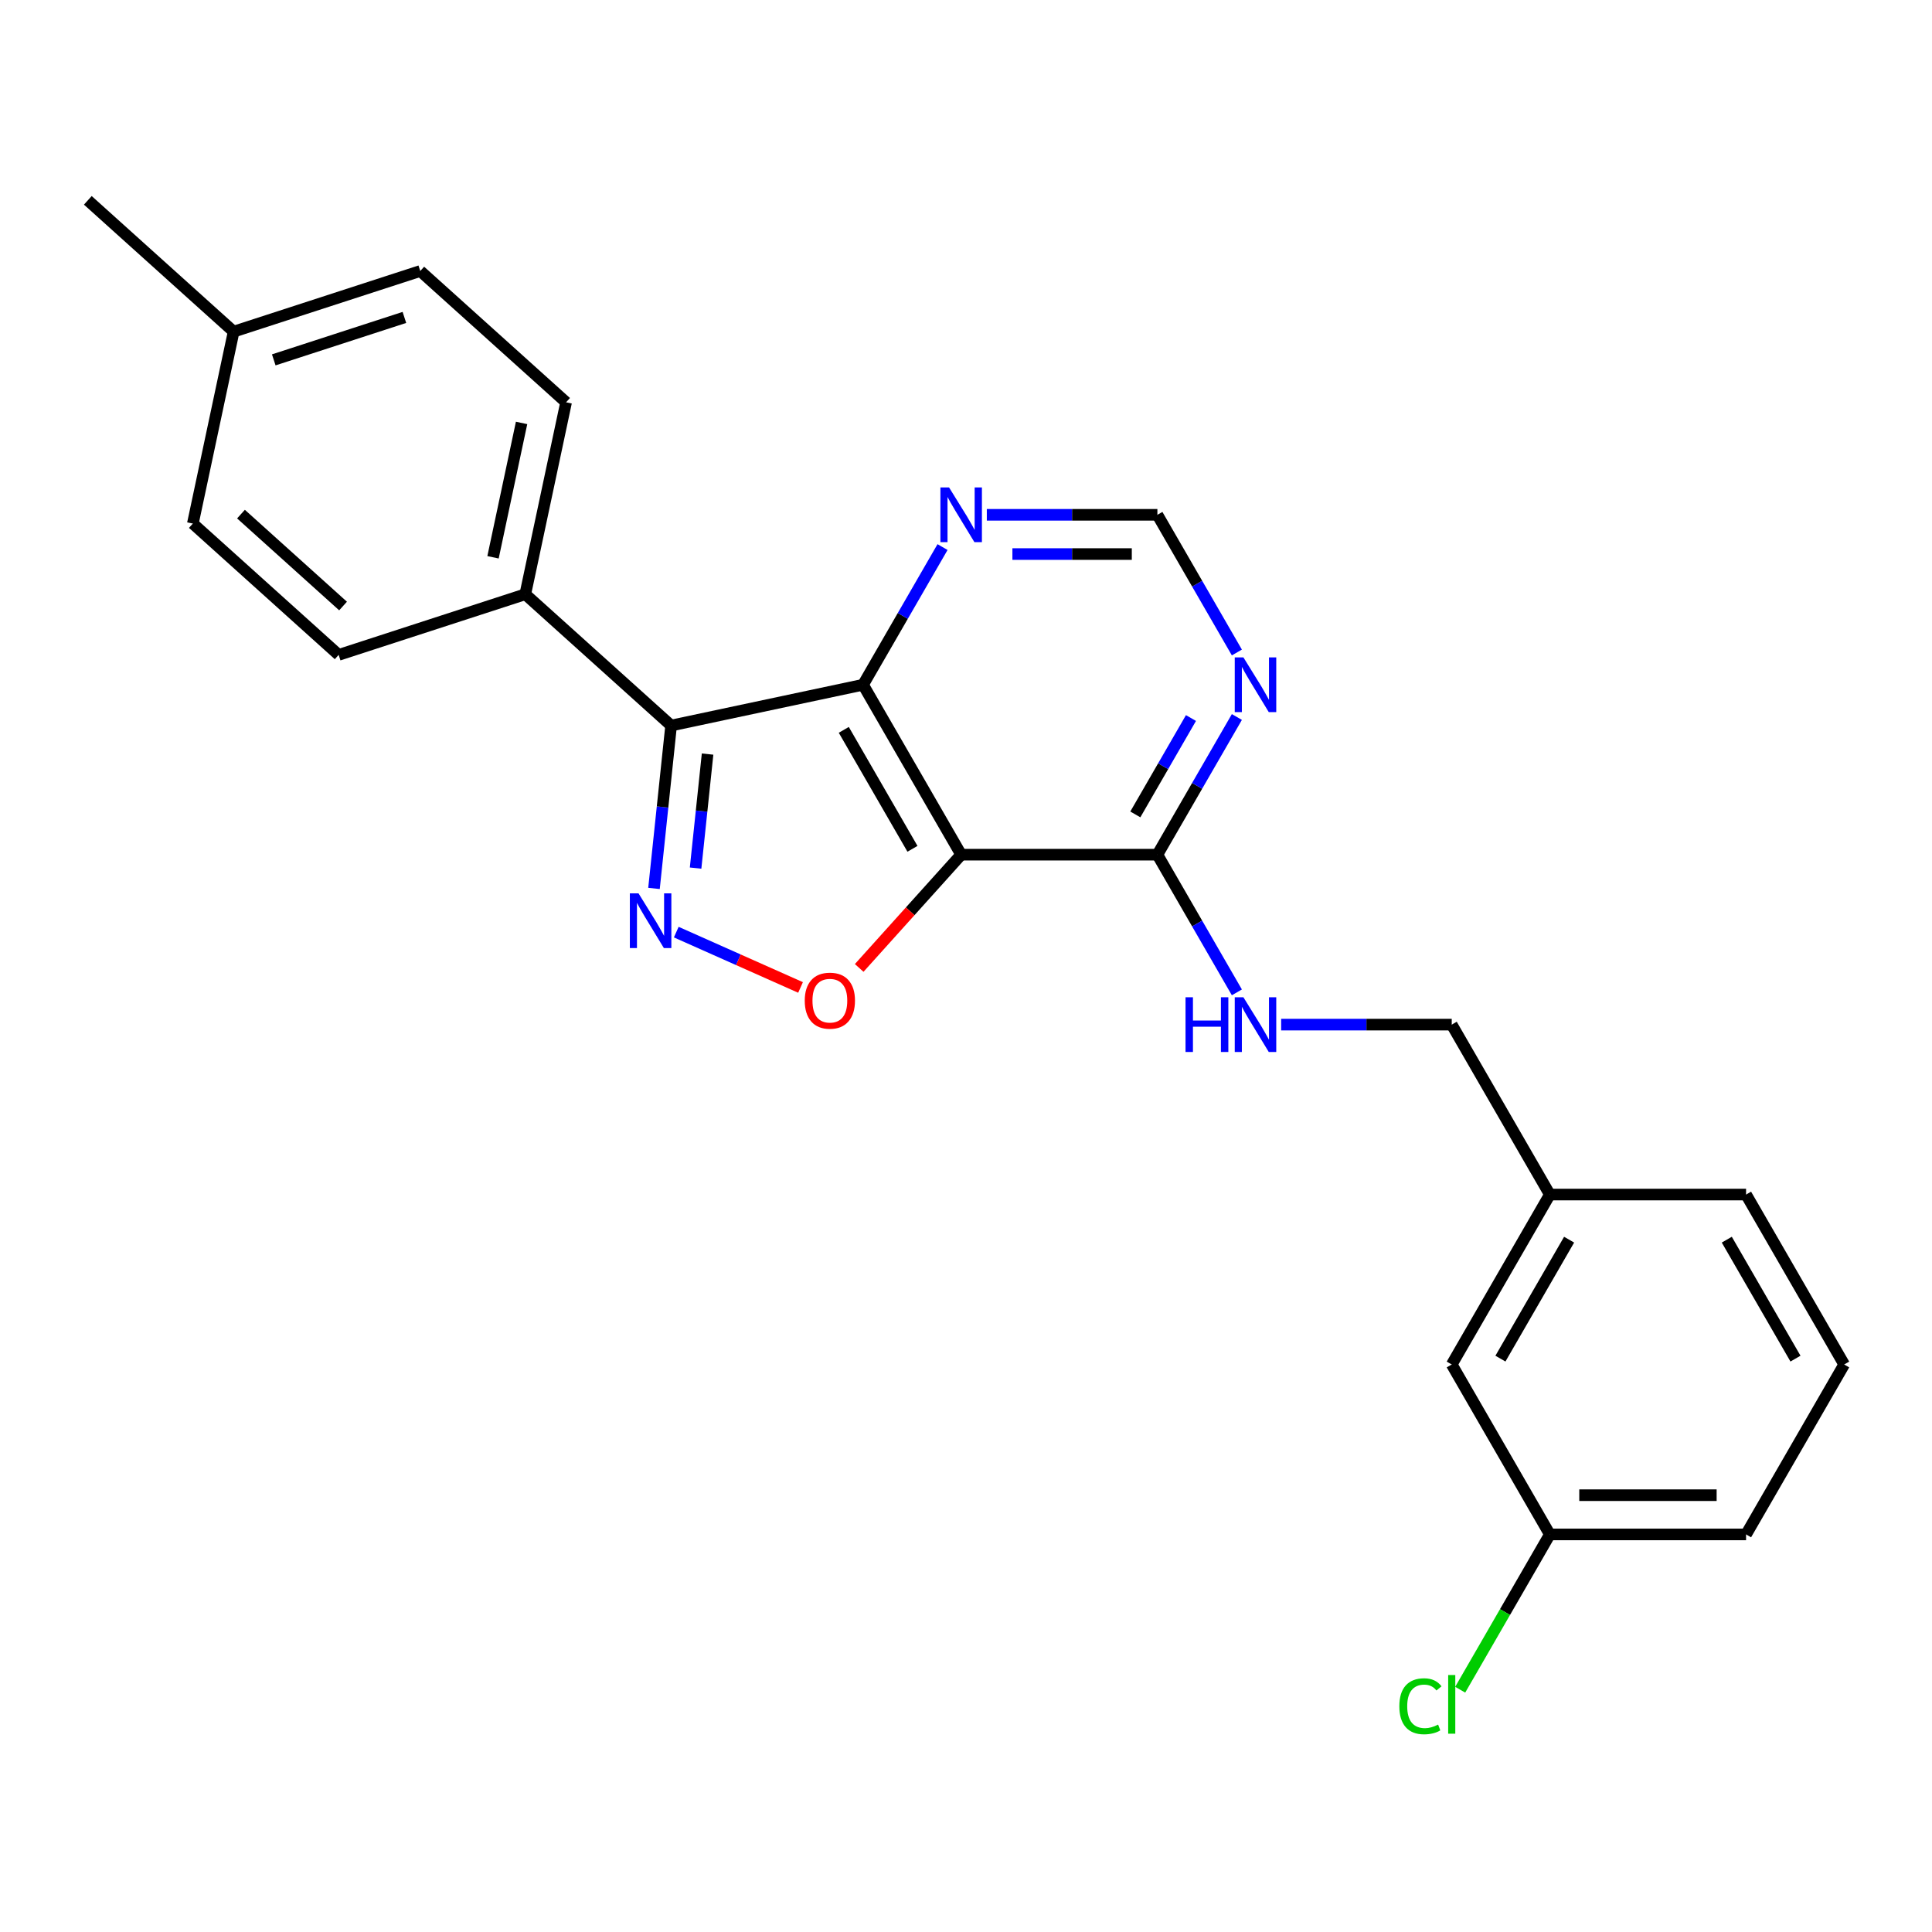 <?xml version='1.0' encoding='iso-8859-1'?>
<svg version='1.1' baseProfile='full'
              xmlns='http://www.w3.org/2000/svg'
                      xmlns:rdkit='http://www.rdkit.org/xml'
                      xmlns:xlink='http://www.w3.org/1999/xlink'
                  xml:space='preserve'
width='1000px' height='1000px' viewBox='0 0 1000 1000'>
<!-- END OF HEADER -->
<rect style='opacity:1.0;fill:#FFFFFF;stroke:none' width='1000' height='1000' x='0' y='0'> </rect>
<path class='bond-1' d='M 497.498,442.382 L 446.715,354.423' style='fill:none;fill-rule:evenodd;stroke:#000000;stroke-width:6px;stroke-linecap:butt;stroke-linejoin:miter;stroke-opacity:1' />
<path class='bond-1' d='M 472.289,439.345 L 436.74,377.774' style='fill:none;fill-rule:evenodd;stroke:#000000;stroke-width:6px;stroke-linecap:butt;stroke-linejoin:miter;stroke-opacity:1' />
<path class='bond-3' d='M 497.498,442.382 L 471.107,471.692' style='fill:none;fill-rule:evenodd;stroke:#000000;stroke-width:6px;stroke-linecap:butt;stroke-linejoin:miter;stroke-opacity:1' />
<path class='bond-3' d='M 471.107,471.692 L 444.717,501.001' style='fill:none;fill-rule:evenodd;stroke:#FF0000;stroke-width:6px;stroke-linecap:butt;stroke-linejoin:miter;stroke-opacity:1' />
<path class='bond-4' d='M 497.498,442.382 L 599.064,442.382' style='fill:none;fill-rule:evenodd;stroke:#000000;stroke-width:6px;stroke-linecap:butt;stroke-linejoin:miter;stroke-opacity:1' />
<path class='bond-0' d='M 350.031,482.462 L 382.196,496.783' style='fill:none;fill-rule:evenodd;stroke:#0000FF;stroke-width:6px;stroke-linecap:butt;stroke-linejoin:miter;stroke-opacity:1' />
<path class='bond-0' d='M 382.196,496.783 L 414.361,511.104' style='fill:none;fill-rule:evenodd;stroke:#FF0000;stroke-width:6px;stroke-linecap:butt;stroke-linejoin:miter;stroke-opacity:1' />
<path class='bond-24' d='M 338.507,459.851 L 342.937,417.695' style='fill:none;fill-rule:evenodd;stroke:#0000FF;stroke-width:6px;stroke-linecap:butt;stroke-linejoin:miter;stroke-opacity:1' />
<path class='bond-24' d='M 342.937,417.695 L 347.368,375.54' style='fill:none;fill-rule:evenodd;stroke:#000000;stroke-width:6px;stroke-linecap:butt;stroke-linejoin:miter;stroke-opacity:1' />
<path class='bond-24' d='M 360.038,449.328 L 363.139,419.819' style='fill:none;fill-rule:evenodd;stroke:#0000FF;stroke-width:6px;stroke-linecap:butt;stroke-linejoin:miter;stroke-opacity:1' />
<path class='bond-24' d='M 363.139,419.819 L 366.241,390.31' style='fill:none;fill-rule:evenodd;stroke:#000000;stroke-width:6px;stroke-linecap:butt;stroke-linejoin:miter;stroke-opacity:1' />
<path class='bond-2' d='M 446.715,354.423 L 347.368,375.54' style='fill:none;fill-rule:evenodd;stroke:#000000;stroke-width:6px;stroke-linecap:butt;stroke-linejoin:miter;stroke-opacity:1' />
<path class='bond-6' d='M 446.715,354.423 L 467.286,318.794' style='fill:none;fill-rule:evenodd;stroke:#000000;stroke-width:6px;stroke-linecap:butt;stroke-linejoin:miter;stroke-opacity:1' />
<path class='bond-6' d='M 467.286,318.794 L 487.856,283.164' style='fill:none;fill-rule:evenodd;stroke:#0000FF;stroke-width:6px;stroke-linecap:butt;stroke-linejoin:miter;stroke-opacity:1' />
<path class='bond-7' d='M 347.368,375.54 L 271.89,307.579' style='fill:none;fill-rule:evenodd;stroke:#000000;stroke-width:6px;stroke-linecap:butt;stroke-linejoin:miter;stroke-opacity:1' />
<path class='bond-5' d='M 599.064,442.382 L 619.635,406.752' style='fill:none;fill-rule:evenodd;stroke:#000000;stroke-width:6px;stroke-linecap:butt;stroke-linejoin:miter;stroke-opacity:1' />
<path class='bond-5' d='M 619.635,406.752 L 640.206,371.123' style='fill:none;fill-rule:evenodd;stroke:#0000FF;stroke-width:6px;stroke-linecap:butt;stroke-linejoin:miter;stroke-opacity:1' />
<path class='bond-5' d='M 587.643,421.537 L 602.043,396.596' style='fill:none;fill-rule:evenodd;stroke:#000000;stroke-width:6px;stroke-linecap:butt;stroke-linejoin:miter;stroke-opacity:1' />
<path class='bond-5' d='M 602.043,396.596 L 616.443,371.655' style='fill:none;fill-rule:evenodd;stroke:#0000FF;stroke-width:6px;stroke-linecap:butt;stroke-linejoin:miter;stroke-opacity:1' />
<path class='bond-8' d='M 599.064,442.382 L 619.635,478.012' style='fill:none;fill-rule:evenodd;stroke:#000000;stroke-width:6px;stroke-linecap:butt;stroke-linejoin:miter;stroke-opacity:1' />
<path class='bond-8' d='M 619.635,478.012 L 640.206,513.642' style='fill:none;fill-rule:evenodd;stroke:#0000FF;stroke-width:6px;stroke-linecap:butt;stroke-linejoin:miter;stroke-opacity:1' />
<path class='bond-9' d='M 640.206,337.724 L 619.635,302.094' style='fill:none;fill-rule:evenodd;stroke:#0000FF;stroke-width:6px;stroke-linecap:butt;stroke-linejoin:miter;stroke-opacity:1' />
<path class='bond-9' d='M 619.635,302.094 L 599.064,266.465' style='fill:none;fill-rule:evenodd;stroke:#000000;stroke-width:6px;stroke-linecap:butt;stroke-linejoin:miter;stroke-opacity:1' />
<path class='bond-25' d='M 510.777,266.465 L 554.92,266.465' style='fill:none;fill-rule:evenodd;stroke:#0000FF;stroke-width:6px;stroke-linecap:butt;stroke-linejoin:miter;stroke-opacity:1' />
<path class='bond-25' d='M 554.92,266.465 L 599.064,266.465' style='fill:none;fill-rule:evenodd;stroke:#000000;stroke-width:6px;stroke-linecap:butt;stroke-linejoin:miter;stroke-opacity:1' />
<path class='bond-25' d='M 524.02,286.778 L 554.92,286.778' style='fill:none;fill-rule:evenodd;stroke:#0000FF;stroke-width:6px;stroke-linecap:butt;stroke-linejoin:miter;stroke-opacity:1' />
<path class='bond-25' d='M 554.92,286.778 L 585.821,286.778' style='fill:none;fill-rule:evenodd;stroke:#000000;stroke-width:6px;stroke-linecap:butt;stroke-linejoin:miter;stroke-opacity:1' />
<path class='bond-10' d='M 271.89,307.579 L 293.006,208.232' style='fill:none;fill-rule:evenodd;stroke:#000000;stroke-width:6px;stroke-linecap:butt;stroke-linejoin:miter;stroke-opacity:1' />
<path class='bond-10' d='M 255.188,288.454 L 269.97,218.911' style='fill:none;fill-rule:evenodd;stroke:#000000;stroke-width:6px;stroke-linecap:butt;stroke-linejoin:miter;stroke-opacity:1' />
<path class='bond-11' d='M 271.89,307.579 L 175.294,338.965' style='fill:none;fill-rule:evenodd;stroke:#000000;stroke-width:6px;stroke-linecap:butt;stroke-linejoin:miter;stroke-opacity:1' />
<path class='bond-12' d='M 663.126,530.341 L 707.27,530.341' style='fill:none;fill-rule:evenodd;stroke:#0000FF;stroke-width:6px;stroke-linecap:butt;stroke-linejoin:miter;stroke-opacity:1' />
<path class='bond-12' d='M 707.27,530.341 L 751.413,530.341' style='fill:none;fill-rule:evenodd;stroke:#000000;stroke-width:6px;stroke-linecap:butt;stroke-linejoin:miter;stroke-opacity:1' />
<path class='bond-16' d='M 293.006,208.232 L 217.528,140.271' style='fill:none;fill-rule:evenodd;stroke:#000000;stroke-width:6px;stroke-linecap:butt;stroke-linejoin:miter;stroke-opacity:1' />
<path class='bond-17' d='M 175.294,338.965 L 99.816,271.004' style='fill:none;fill-rule:evenodd;stroke:#000000;stroke-width:6px;stroke-linecap:butt;stroke-linejoin:miter;stroke-opacity:1' />
<path class='bond-17' d='M 177.565,313.675 L 124.73,266.102' style='fill:none;fill-rule:evenodd;stroke:#000000;stroke-width:6px;stroke-linecap:butt;stroke-linejoin:miter;stroke-opacity:1' />
<path class='bond-15' d='M 751.413,530.341 L 802.196,618.3' style='fill:none;fill-rule:evenodd;stroke:#000000;stroke-width:6px;stroke-linecap:butt;stroke-linejoin:miter;stroke-opacity:1' />
<path class='bond-13' d='M 751.413,706.259 L 802.196,618.3' style='fill:none;fill-rule:evenodd;stroke:#000000;stroke-width:6px;stroke-linecap:butt;stroke-linejoin:miter;stroke-opacity:1' />
<path class='bond-13' d='M 776.622,703.222 L 812.171,641.65' style='fill:none;fill-rule:evenodd;stroke:#000000;stroke-width:6px;stroke-linecap:butt;stroke-linejoin:miter;stroke-opacity:1' />
<path class='bond-14' d='M 751.413,706.259 L 802.196,794.218' style='fill:none;fill-rule:evenodd;stroke:#000000;stroke-width:6px;stroke-linecap:butt;stroke-linejoin:miter;stroke-opacity:1' />
<path class='bond-19' d='M 802.196,794.218 L 778.994,834.405' style='fill:none;fill-rule:evenodd;stroke:#000000;stroke-width:6px;stroke-linecap:butt;stroke-linejoin:miter;stroke-opacity:1' />
<path class='bond-19' d='M 778.994,834.405 L 755.792,874.592' style='fill:none;fill-rule:evenodd;stroke:#00CC00;stroke-width:6px;stroke-linecap:butt;stroke-linejoin:miter;stroke-opacity:1' />
<path class='bond-27' d='M 802.196,794.218 L 903.762,794.218' style='fill:none;fill-rule:evenodd;stroke:#000000;stroke-width:6px;stroke-linecap:butt;stroke-linejoin:miter;stroke-opacity:1' />
<path class='bond-27' d='M 817.431,773.905 L 888.527,773.905' style='fill:none;fill-rule:evenodd;stroke:#000000;stroke-width:6px;stroke-linecap:butt;stroke-linejoin:miter;stroke-opacity:1' />
<path class='bond-22' d='M 802.196,618.3 L 903.762,618.3' style='fill:none;fill-rule:evenodd;stroke:#000000;stroke-width:6px;stroke-linecap:butt;stroke-linejoin:miter;stroke-opacity:1' />
<path class='bond-26' d='M 217.528,140.271 L 120.933,171.657' style='fill:none;fill-rule:evenodd;stroke:#000000;stroke-width:6px;stroke-linecap:butt;stroke-linejoin:miter;stroke-opacity:1' />
<path class='bond-26' d='M 209.316,164.298 L 141.699,186.268' style='fill:none;fill-rule:evenodd;stroke:#000000;stroke-width:6px;stroke-linecap:butt;stroke-linejoin:miter;stroke-opacity:1' />
<path class='bond-18' d='M 99.816,271.004 L 120.933,171.657' style='fill:none;fill-rule:evenodd;stroke:#000000;stroke-width:6px;stroke-linecap:butt;stroke-linejoin:miter;stroke-opacity:1' />
<path class='bond-23' d='M 120.933,171.657 L 45.455,103.696' style='fill:none;fill-rule:evenodd;stroke:#000000;stroke-width:6px;stroke-linecap:butt;stroke-linejoin:miter;stroke-opacity:1' />
<path class='bond-20' d='M 954.545,706.259 L 903.762,618.3' style='fill:none;fill-rule:evenodd;stroke:#000000;stroke-width:6px;stroke-linecap:butt;stroke-linejoin:miter;stroke-opacity:1' />
<path class='bond-20' d='M 929.336,703.222 L 893.788,641.65' style='fill:none;fill-rule:evenodd;stroke:#000000;stroke-width:6px;stroke-linecap:butt;stroke-linejoin:miter;stroke-opacity:1' />
<path class='bond-21' d='M 954.545,706.259 L 903.762,794.218' style='fill:none;fill-rule:evenodd;stroke:#000000;stroke-width:6px;stroke-linecap:butt;stroke-linejoin:miter;stroke-opacity:1' />
<path  class='atom-1' d='M 330.491 462.39
L 339.771 477.39
Q 340.691 478.87, 342.171 481.55
Q 343.651 484.23, 343.731 484.39
L 343.731 462.39
L 347.491 462.39
L 347.491 490.71
L 343.611 490.71
L 333.651 474.31
Q 332.491 472.39, 331.251 470.19
Q 330.051 467.99, 329.691 467.31
L 329.691 490.71
L 326.011 490.71
L 326.011 462.39
L 330.491 462.39
' fill='#0000FF'/>
<path  class='atom-4' d='M 416.537 517.941
Q 416.537 511.141, 419.897 507.341
Q 423.257 503.541, 429.537 503.541
Q 435.817 503.541, 439.177 507.341
Q 442.537 511.141, 442.537 517.941
Q 442.537 524.821, 439.137 528.741
Q 435.737 532.621, 429.537 532.621
Q 423.297 532.621, 419.897 528.741
Q 416.537 524.861, 416.537 517.941
M 429.537 529.421
Q 433.857 529.421, 436.177 526.541
Q 438.537 523.621, 438.537 517.941
Q 438.537 512.381, 436.177 509.581
Q 433.857 506.741, 429.537 506.741
Q 425.217 506.741, 422.857 509.541
Q 420.537 512.341, 420.537 517.941
Q 420.537 523.661, 422.857 526.541
Q 425.217 529.421, 429.537 529.421
' fill='#FF0000'/>
<path  class='atom-6' d='M 643.587 340.263
L 652.867 355.263
Q 653.787 356.743, 655.267 359.423
Q 656.747 362.103, 656.827 362.263
L 656.827 340.263
L 660.587 340.263
L 660.587 368.583
L 656.707 368.583
L 646.747 352.183
Q 645.587 350.263, 644.347 348.063
Q 643.147 345.863, 642.787 345.183
L 642.787 368.583
L 639.107 368.583
L 639.107 340.263
L 643.587 340.263
' fill='#0000FF'/>
<path  class='atom-7' d='M 491.238 252.305
L 500.518 267.305
Q 501.438 268.785, 502.918 271.465
Q 504.398 274.145, 504.478 274.305
L 504.478 252.305
L 508.238 252.305
L 508.238 280.625
L 504.358 280.625
L 494.398 264.225
Q 493.238 262.305, 491.998 260.105
Q 490.798 257.905, 490.438 257.225
L 490.438 280.625
L 486.758 280.625
L 486.758 252.305
L 491.238 252.305
' fill='#0000FF'/>
<path  class='atom-9' d='M 613.627 516.181
L 617.467 516.181
L 617.467 528.221
L 631.947 528.221
L 631.947 516.181
L 635.787 516.181
L 635.787 544.501
L 631.947 544.501
L 631.947 531.421
L 617.467 531.421
L 617.467 544.501
L 613.627 544.501
L 613.627 516.181
' fill='#0000FF'/>
<path  class='atom-9' d='M 643.587 516.181
L 652.867 531.181
Q 653.787 532.661, 655.267 535.341
Q 656.747 538.021, 656.827 538.181
L 656.827 516.181
L 660.587 516.181
L 660.587 544.501
L 656.707 544.501
L 646.747 528.101
Q 645.587 526.181, 644.347 523.981
Q 643.147 521.781, 642.787 521.101
L 642.787 544.501
L 639.107 544.501
L 639.107 516.181
L 643.587 516.181
' fill='#0000FF'/>
<path  class='atom-20' d='M 724.293 883.157
Q 724.293 876.117, 727.573 872.437
Q 730.893 868.717, 737.173 868.717
Q 743.013 868.717, 746.133 872.837
L 743.493 874.997
Q 741.213 871.997, 737.173 871.997
Q 732.893 871.997, 730.613 874.877
Q 728.373 877.717, 728.373 883.157
Q 728.373 888.757, 730.693 891.637
Q 733.053 894.517, 737.613 894.517
Q 740.733 894.517, 744.373 892.637
L 745.493 895.637
Q 744.013 896.597, 741.773 897.157
Q 739.533 897.717, 737.053 897.717
Q 730.893 897.717, 727.573 893.957
Q 724.293 890.197, 724.293 883.157
' fill='#00CC00'/>
<path  class='atom-20' d='M 749.573 866.997
L 753.253 866.997
L 753.253 897.357
L 749.573 897.357
L 749.573 866.997
' fill='#00CC00'/>
</svg>
